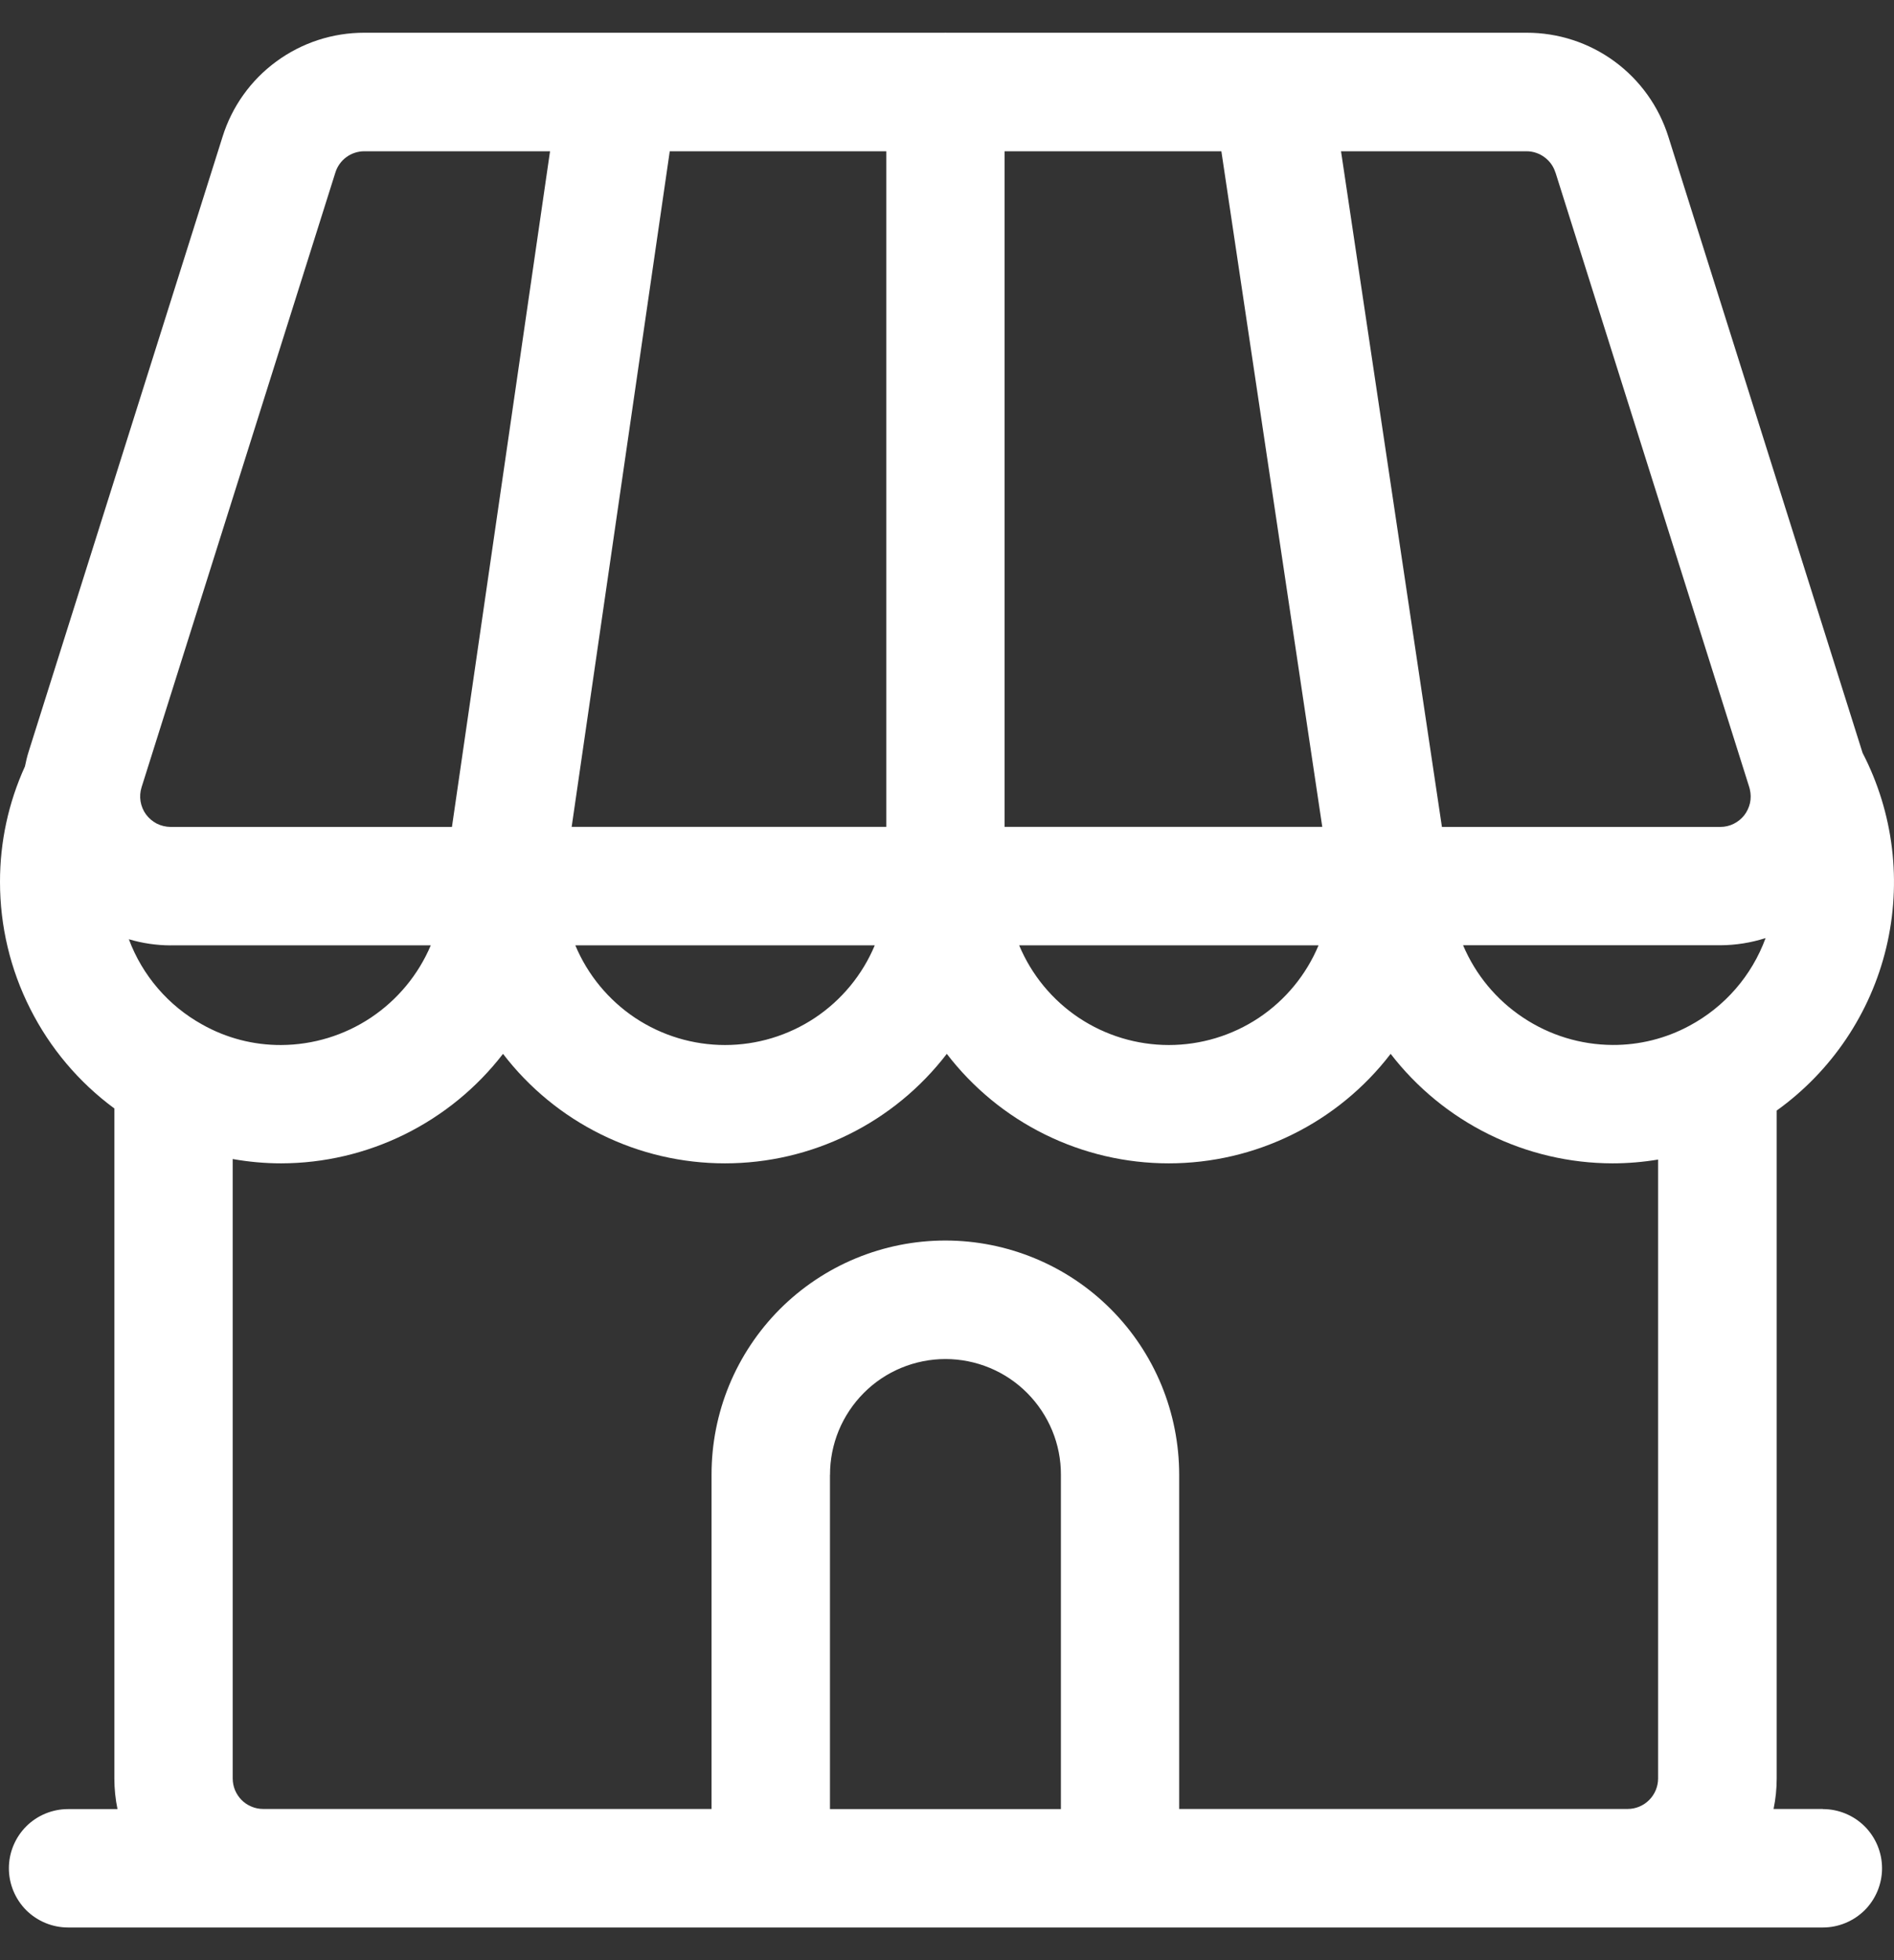 <svg width="29" height="30" viewBox="0 0 29 30" fill="none" xmlns="http://www.w3.org/2000/svg">
<rect x="0" y="0" width="29" height="30" fill="#333333" stroke="none"/>
<path d="M27.911 27.686H27.156C27.188 27.532 27.204 27.375 27.204 27.218V16.997C28.044 16.394 28.64 15.51 28.881 14.505C29.122 13.499 28.994 12.441 28.519 11.523C28.516 11.516 28.515 11.508 28.512 11.501L25.546 2.095C25.401 1.632 25.113 1.228 24.722 0.941C24.331 0.654 23.859 0.5 23.374 0.501H14.488C14.484 0.501 14.479 0.5 14.476 0.5C14.472 0.5 14.467 0.501 14.464 0.501H5.579C5.094 0.5 4.622 0.654 4.231 0.941C3.84 1.227 3.551 1.632 3.407 2.095L0.439 11.503C0.415 11.577 0.398 11.654 0.382 11.73C0.129 12.285 -0.001 12.888 6.2905e-06 13.498C-1.96127e-05 14.173 0.158 14.838 0.463 15.44C0.767 16.043 1.208 16.565 1.751 16.965V27.219C1.751 27.377 1.767 27.534 1.799 27.688H1.042C0.802 27.688 0.571 27.783 0.401 27.953C0.232 28.123 0.136 28.353 0.136 28.594C0.136 28.834 0.232 29.065 0.401 29.235C0.571 29.404 0.802 29.5 1.042 29.5H27.911C28.151 29.5 28.381 29.404 28.552 29.235C28.721 29.065 28.817 28.834 28.817 28.594C28.817 28.353 28.721 28.123 28.552 27.953C28.381 27.783 28.151 27.688 27.911 27.688L27.911 27.686ZM2.611 14.468H6.596C6.405 14.919 6.086 15.303 5.679 15.575C5.272 15.846 4.794 15.992 4.304 15.994C3.881 15.996 3.465 15.888 3.096 15.68C2.578 15.393 2.18 14.93 1.973 14.375C2.181 14.437 2.396 14.468 2.612 14.469L2.611 14.468ZM13.57 2.315V12.655H8.753L10.255 2.315H13.57ZM18.701 2.315L20.246 12.655H15.382V2.315H18.701ZM27.034 14.357C26.823 14.933 26.408 15.41 25.868 15.699C25.507 15.894 25.103 15.995 24.693 15.993C24.204 15.991 23.726 15.845 23.319 15.573C22.911 15.302 22.593 14.918 22.402 14.467H26.341C26.576 14.466 26.81 14.429 27.034 14.357ZM20.189 14.468C20 14.92 19.682 15.306 19.274 15.578C18.866 15.849 18.387 15.994 17.897 15.994C17.407 15.994 16.928 15.849 16.52 15.578C16.112 15.306 15.794 14.92 15.605 14.468H20.189ZM13.394 14.468C13.205 14.92 12.886 15.306 12.478 15.578C12.07 15.849 11.591 15.994 11.101 15.994C10.611 15.994 10.132 15.849 9.724 15.578C9.317 15.306 8.998 14.92 8.809 14.468H13.394ZM3.563 17.739C3.807 17.782 4.055 17.805 4.304 17.805C4.961 17.804 5.608 17.652 6.197 17.361C6.786 17.07 7.301 16.649 7.702 16.129C8.101 16.65 8.616 17.073 9.205 17.363C9.794 17.654 10.442 17.805 11.1 17.805C11.757 17.805 12.405 17.654 12.994 17.363C13.583 17.073 14.097 16.65 14.497 16.129C14.897 16.65 15.411 17.073 16 17.363C16.59 17.654 17.238 17.805 17.895 17.805C18.552 17.805 19.2 17.654 19.789 17.363C20.378 17.073 20.893 16.65 21.293 16.129C21.694 16.649 22.208 17.07 22.797 17.361C23.386 17.652 24.034 17.804 24.69 17.805C24.924 17.805 25.158 17.785 25.388 17.747V27.218C25.388 27.342 25.339 27.461 25.252 27.548C25.165 27.636 25.046 27.686 24.923 27.686H18.055V22.571C18.055 22.101 17.963 21.635 17.784 21.2C17.604 20.765 17.341 20.369 17.008 20.036C16.676 19.703 16.281 19.439 15.846 19.259C15.411 19.079 14.945 18.986 14.475 18.986C14.004 18.986 13.538 19.079 13.103 19.259C12.669 19.439 12.274 19.703 11.941 20.036C11.609 20.369 11.345 20.765 11.165 21.2C10.986 21.635 10.894 22.101 10.895 22.571V27.686H4.029C3.968 27.686 3.907 27.674 3.851 27.65C3.794 27.627 3.742 27.592 3.699 27.549C3.656 27.505 3.622 27.454 3.598 27.397C3.575 27.34 3.563 27.279 3.563 27.218V17.739L3.563 17.739ZM12.709 22.573C12.708 22.34 12.754 22.11 12.842 21.895C12.931 21.68 13.061 21.485 13.225 21.32C13.389 21.155 13.584 21.024 13.799 20.935C14.014 20.846 14.244 20.8 14.477 20.8C14.709 20.8 14.939 20.846 15.154 20.935C15.369 21.024 15.564 21.155 15.728 21.32C15.892 21.485 16.022 21.68 16.111 21.895C16.2 22.11 16.245 22.34 16.244 22.573V27.688H12.708V22.573H12.709ZM23.817 2.641L26.784 12.048C26.788 12.06 26.79 12.071 26.793 12.082V12.083C26.809 12.151 26.81 12.222 26.795 12.291C26.779 12.359 26.749 12.424 26.706 12.479C26.662 12.534 26.607 12.578 26.544 12.609C26.481 12.64 26.412 12.656 26.341 12.656H22.078L20.533 2.315H23.373C23.472 2.315 23.569 2.347 23.648 2.406C23.728 2.464 23.787 2.547 23.816 2.641L23.817 2.641ZM5.135 2.641C5.164 2.547 5.223 2.464 5.303 2.405C5.382 2.347 5.479 2.315 5.578 2.315H8.422L6.92 12.656H2.611C2.538 12.655 2.465 12.638 2.4 12.605C2.335 12.571 2.279 12.523 2.235 12.464C2.192 12.405 2.164 12.336 2.152 12.264C2.14 12.192 2.146 12.118 2.168 12.048L5.135 2.641Z" fill="white"/>
</svg>
